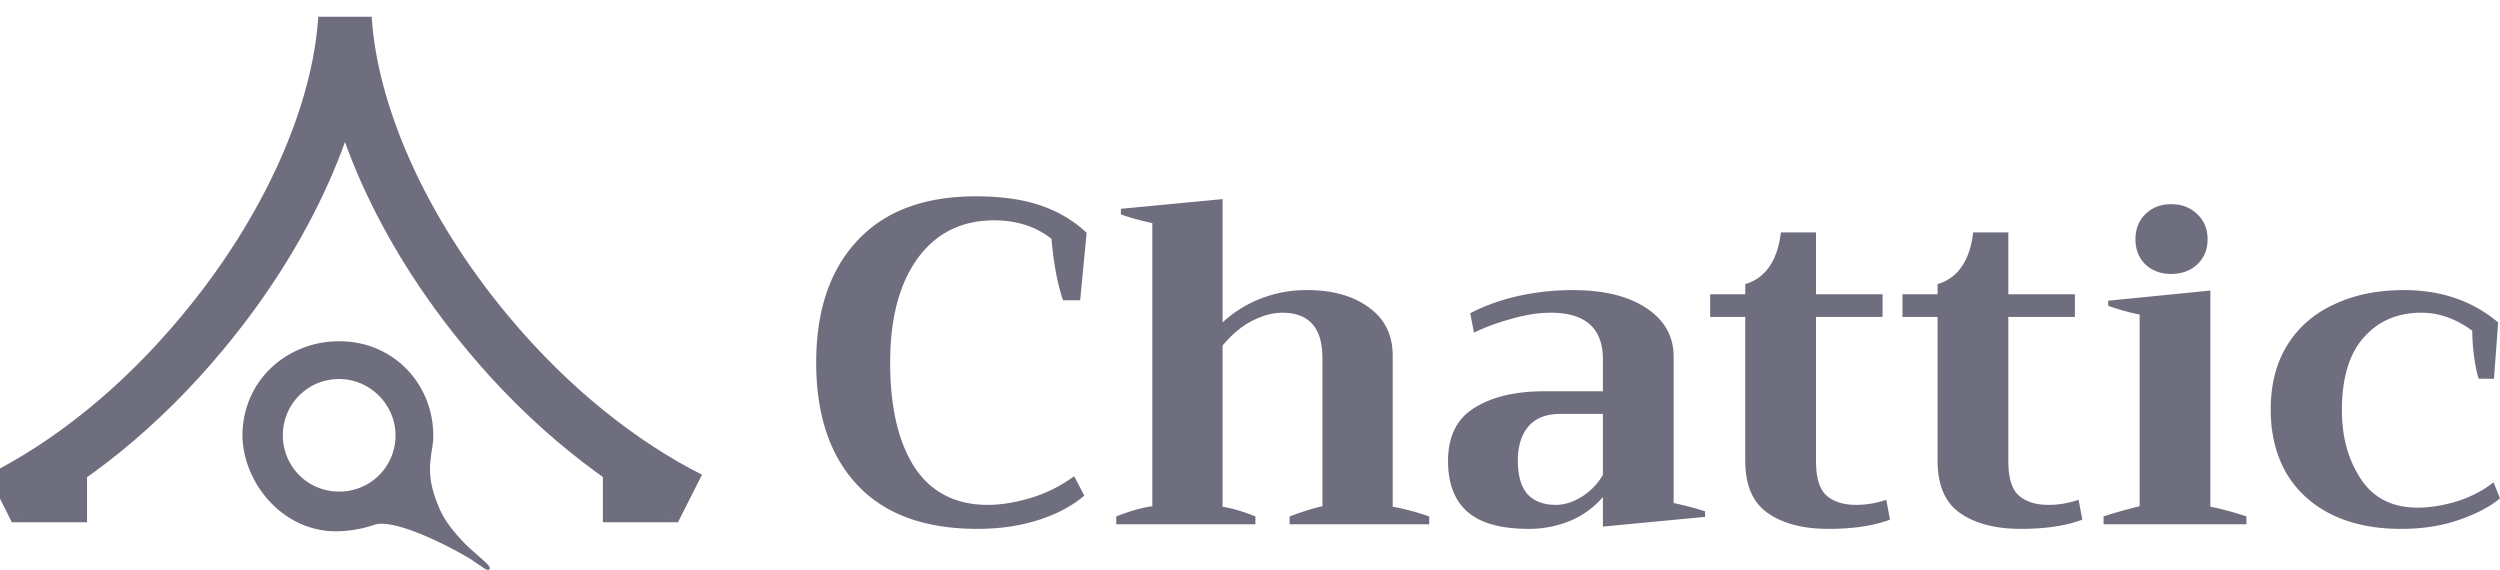 <svg width="136" height="31" fill="none" xmlns="http://www.w3.org/2000/svg"><path d="M53.178 28.771c-2.867 0-5.047-.795-6.539-2.387-1.492-1.591-2.238-3.81-2.238-6.658 0-2.83.746-5.042 2.238-6.633 1.492-1.608 3.638-2.412 6.438-2.412 1.409 0 2.59.167 3.546.502.973.335 1.803.83 2.49 1.483l-.352 3.668h-.93c-.302-.871-.512-1.985-.63-3.342-.854-.67-1.894-1.005-3.118-1.005-1.777 0-3.169.695-4.175 2.086-.989 1.373-1.483 3.258-1.483 5.653 0 2.429.444 4.33 1.333 5.704.905 1.356 2.23 2.035 3.973 2.035.721 0 1.5-.126 2.339-.377a7.823 7.823 0 002.364-1.181l.553 1.055c-.67.57-1.509 1.014-2.515 1.332-1.006.318-2.104.477-3.294.477zm22.585-1.206c.587.1 1.25.277 1.987.528v.427h-7.595v-.427c.771-.285 1.366-.47 1.785-.553v-8.065c0-1.642-.729-2.463-2.188-2.463-.502 0-1.039.143-1.609.428-.57.284-1.115.737-1.635 1.356v8.77c.52.083 1.115.259 1.786.527v.427h-7.57v-.427c.771-.302 1.425-.486 1.962-.553V12.138c-.688-.15-1.258-.31-1.71-.477v-.302l5.532-.527v6.708a6.479 6.479 0 012.037-1.281 6.785 6.785 0 012.566-.478c1.391 0 2.514.318 3.37.955.855.62 1.282 1.49 1.282 2.613v8.216zm7.411 1.206c-1.525 0-2.64-.31-3.344-.93-.704-.62-1.056-1.54-1.056-2.763 0-1.34.477-2.303 1.433-2.89.956-.603 2.23-.904 3.823-.904h3.168V19.55c0-1.692-.947-2.538-2.841-2.538-.654 0-1.358.11-2.113.327-.738.201-1.425.452-2.062.754l-.201-1.055a10.743 10.743 0 012.59-.93 13.537 13.537 0 012.968-.327c1.71 0 3.05.327 4.023.98.99.653 1.484 1.533 1.484 2.638v7.965c.688.151 1.257.302 1.71.453v.301l-5.558.528v-1.608a4.753 4.753 0 01-1.81 1.306 5.85 5.85 0 01-2.214.427zm1.46-1.306c.469 0 .946-.151 1.433-.453a3.456 3.456 0 001.131-1.18v-3.317H84.91c-.788 0-1.375.226-1.76.678-.386.453-.58 1.072-.58 1.86 0 .82.177 1.432.53 1.834.368.385.88.578 1.533.578zm18.181.804c-.889.335-2.004.502-3.345.502-1.375 0-2.473-.285-3.294-.854-.822-.57-1.233-1.516-1.233-2.84V17.24h-1.911v-1.232h1.911v-.552c1.107-.335 1.752-1.273 1.937-2.815h1.911v3.367h3.621v1.232h-3.621v7.839c0 .921.193 1.55.578 1.884.386.335.923.503 1.61.503a5.14 5.14 0 001.635-.277l.201 1.08zm10.462 0c-.889.335-2.003.502-3.345.502-1.375 0-2.473-.285-3.294-.854-.822-.57-1.233-1.516-1.233-2.84V17.24h-1.911v-1.232h1.911v-.552c1.107-.335 1.753-1.273 1.937-2.815h1.911v3.367h3.622v1.232h-3.622v7.839c0 .921.193 1.55.579 1.884.385.335.922.503 1.609.503.537 0 1.082-.092 1.635-.277l.201 1.08zm4.829-13.367c-.57 0-1.039-.176-1.408-.528-.352-.351-.528-.804-.528-1.357 0-.552.176-1.005.528-1.356.369-.369.838-.553 1.408-.553.587 0 1.065.184 1.434.553.368.351.553.804.553 1.356 0 .553-.185 1.006-.553 1.357-.369.352-.847.528-1.434.528zm-3.672 13.19a27.562 27.562 0 011.962-.552V17.113c-.52-.1-1.09-.26-1.71-.477v-.277l5.558-.553v11.76c.603.117 1.257.292 1.961.527v.427h-7.771v-.427zm16.184.679c-1.475 0-2.75-.268-3.823-.804-1.056-.536-1.869-1.29-2.439-2.261-.553-.988-.83-2.127-.83-3.417 0-1.374.302-2.546.905-3.518.604-.971 1.451-1.708 2.54-2.21 1.09-.52 2.356-.78 3.798-.78 2.029 0 3.739.586 5.13 1.76l-.226 3.064h-.83c-.101-.301-.184-.703-.251-1.206a10.522 10.522 0 01-.101-1.407c-.889-.653-1.811-.98-2.766-.98-1.308 0-2.356.453-3.144 1.357-.788.888-1.182 2.203-1.182 3.945 0 1.457.344 2.705 1.031 3.744.687 1.038 1.719 1.558 3.093 1.558.671 0 1.392-.118 2.163-.352.771-.252 1.425-.595 1.962-1.03l.352.879c-.57.469-1.325.863-2.264 1.18-.938.32-1.978.478-3.118.478z" fill="#6E6E7F"/><path d="M0 27.123c3.76-1.878 7.625-4.939 11.002-9.009 4.735-5.67 7.45-12 7.764-17.114.314 5.113 3.03 11.444 7.764 17.114 3.378 4.07 7.277 7.131 11.002 9.01" stroke="#6E6E7F" stroke-width="2.913" stroke-miterlimit="10"/><path fill-rule="evenodd" clip-rule="evenodd" d="M23.492 24.482c.04-.25.08-.509.08-.767 0-2.853-2.194-5.148-5.084-5.148-2.646-.035-5.118 1.878-5.292 4.835-.14 2.713 2.159 5.635 5.292 5.496a6.668 6.668 0 001.88-.348c.975-.348 3.69.939 5.258 1.878.243.174.661.452.765.522.244.14.349-.035.14-.244-.166-.165-.364-.34-.571-.521-.227-.2-.464-.408-.683-.626-.557-.592-1.149-1.253-1.462-2.122-.279-.661-.522-1.53-.383-2.505.013-.145.037-.296.06-.45zm-5.04 2.259a3.045 3.045 0 003.064-3.061c0-1.67-1.393-3.061-3.064-3.061a3.045 3.045 0 00-3.064 3.06 3.045 3.045 0 003.064 3.062z" fill="#6E6E7F"/><path d="M32.797 28.41h4.109c-1.358-.695-2.75-1.635-4.109-2.817v2.817zm-28.062 0H.626c1.358-.695 2.751-1.634 4.109-2.817v2.817z" fill="#6E6E7F"/></svg>